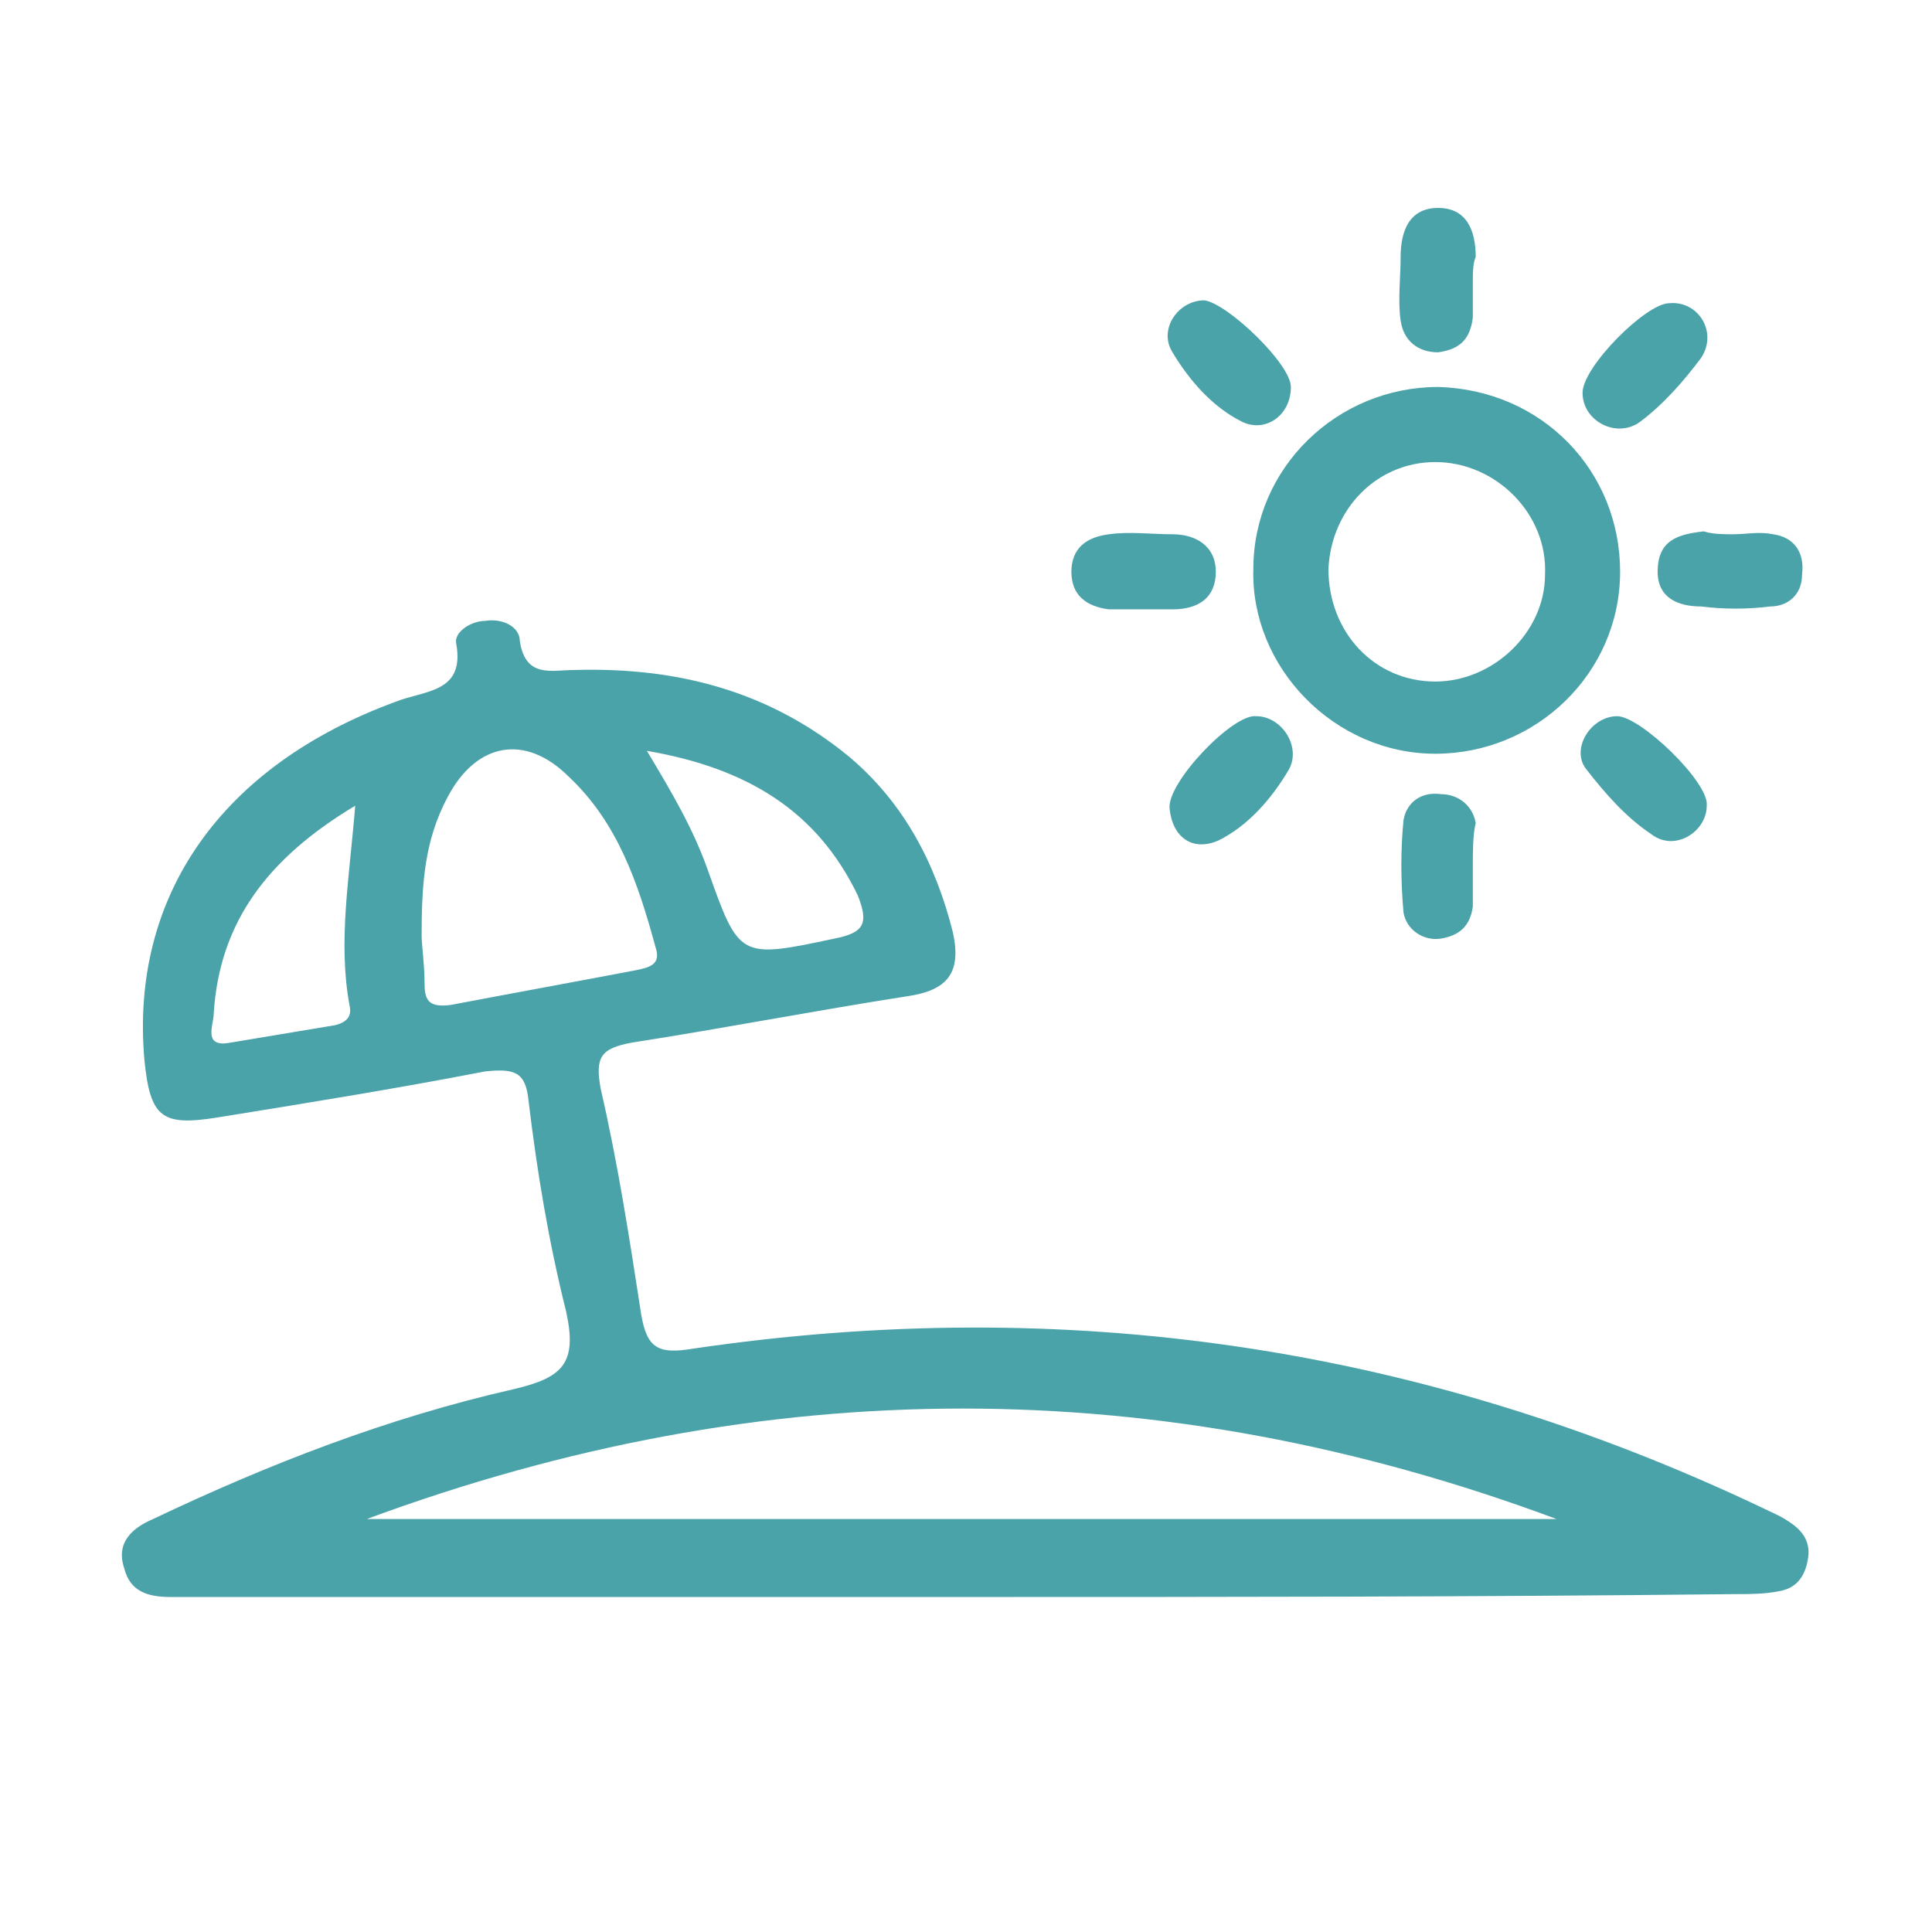 <svg xmlns="http://www.w3.org/2000/svg" xmlns:xlink="http://www.w3.org/1999/xlink" id="Capa_1" x="0px" y="0px" width="66.9px" height="66.9px" viewBox="0 0 66.9 66.9" style="enable-background:new 0 0 66.9 66.9;" xml:space="preserve">
<style type="text/css">
	.st0{fill:none;}
	.st1{fill:#4BA3AA;}
</style>
<g>
	<rect class="st0" width="66.9" height="66.9"></rect>
	<g>
		<path class="st1" d="M33.3,55.3H7.1c-0.4,0-0.8,0-1.2,0c-0.8,0-1.4-0.2-1.6-1c-0.3-0.9,0.3-1.4,1-1.7c4-1.9,8.1-3.5,12.5-4.5    c1.7-0.4,2.2-0.9,1.8-2.7c-0.6-2.4-1-4.8-1.3-7.3c-0.1-1-0.5-1.1-1.5-1c-3.1,0.6-6.2,1.1-9.3,1.6c-1.9,0.3-2.3,0-2.5-2    c-0.5-5.7,2.7-10.2,8.7-12.4c1-0.4,2.4-0.3,2.1-2c-0.1-0.4,0.5-0.8,1-0.8c0.6-0.1,1.2,0.2,1.2,0.7c0.2,1.3,1.1,1,1.9,1    c3.5-0.1,6.7,0.7,9.5,3c1.9,1.6,3,3.7,3.6,6.1c0.3,1.4-0.2,2-1.6,2.2c-3.2,0.5-6.3,1.1-9.5,1.6c-1.1,0.2-1.3,0.5-1.1,1.6    c0.6,2.6,1,5.2,1.4,7.8c0.2,1.2,0.6,1.4,1.8,1.2c12.9-1.9,25.2-0.1,37,5.5c0.4,0.2,0.7,0.3,1.1,0.6c0.4,0.3,0.6,0.7,0.5,1.2    c-0.1,0.6-0.4,1-1,1.1c-0.5,0.1-1,0.1-1.5,0.1C51,55.3,42.2,55.3,33.3,55.3 M12.7,52.6h41.2C40.2,47.5,26.5,47.5,12.7,52.6     M14.6,32.4c0,0.3,0.1,1,0.1,1.6c0,0.6,0.1,0.9,0.9,0.8c2.1-0.4,4.3-0.8,6.4-1.2c0.5-0.1,0.9-0.2,0.7-0.8c-0.6-2.2-1.3-4.3-3-5.9    c-1.5-1.5-3.2-1.2-4.2,0.7C14.7,29.1,14.6,30.6,14.6,32.4 M22.4,26c0.9,1.5,1.6,2.7,2.1,4.1c1.1,3.1,1.1,3.1,4.4,2.4    c1-0.2,1.2-0.5,0.8-1.5C28.3,28.1,25.9,26.6,22.4,26 M12.3,27.9c-3,1.8-4.7,4-4.9,7.2c0,0.4-0.4,1.2,0.6,1    c1.2-0.2,2.4-0.4,3.6-0.6c0.4-0.1,0.6-0.3,0.5-0.7C11.7,32.6,12.1,30.4,12.3,27.9"></path>
		<path class="st1" d="M56.1,19.8c0,3.5-2.9,6.3-6.4,6.3c-3.5,0-6.4-3-6.3-6.4c0-3.5,2.9-6.3,6.4-6.3C53.4,13.5,56.1,16.3,56.1,19.8     M46,19.7c0,2.2,1.6,3.9,3.7,3.9c2,0,3.8-1.7,3.8-3.7c0.1-2.1-1.7-3.9-3.8-3.9C47.7,16,46.1,17.6,46,19.7"></path>
		<path class="st1" d="M57.8,10.5c1-0.1,1.7,1,1.1,1.9c-0.6,0.8-1.3,1.6-2.1,2.2c-0.8,0.6-2,0-2-1C54.8,12.7,57,10.5,57.8,10.5"></path>
		<path class="st1" d="M56,24.8c0.8,0,3.2,2.3,3.1,3.1c0,0.9-1.1,1.6-1.9,1c-0.9-0.6-1.6-1.4-2.3-2.3C54.4,25.9,55.1,24.8,56,24.8"></path>
		<path class="st1" d="M44.7,13.4c0,1-0.9,1.6-1.7,1.2c-1-0.5-1.8-1.4-2.4-2.4c-0.5-0.8,0.2-1.8,1.1-1.8    C42.5,10.5,44.7,12.6,44.7,13.4"></path>
		<path class="st1" d="M60,18.5c0.5,0,0.9-0.1,1.4,0c0.7,0.1,1.1,0.6,1,1.4c0,0.7-0.5,1.1-1.1,1.1c-0.8,0.1-1.6,0.1-2.4,0    c-0.8,0-1.5-0.3-1.5-1.2c0-1.1,0.7-1.3,1.6-1.4C59.3,18.5,59.7,18.5,60,18.5C60,18.5,60,18.5,60,18.5"></path>
		<path class="st1" d="M43.5,24.8c0.9,0,1.6,1.1,1.1,1.9c-0.6,1-1.4,1.9-2.4,2.4c-0.9,0.4-1.6-0.1-1.7-1.1    C40.4,27.1,42.7,24.7,43.5,24.8"></path>
		<path class="st1" d="M51,9.8c0,0.4,0,0.8,0,1.2c-0.1,0.8-0.5,1.1-1.2,1.2c-0.7,0-1.2-0.4-1.3-1.1c-0.1-0.7,0-1.5,0-2.2    c0-0.9,0.3-1.7,1.3-1.7c1,0,1.3,0.8,1.3,1.7C51,9.1,51,9.5,51,9.8L51,9.8z"></path>
		<path class="st1" d="M39.6,21.1c-0.4,0-0.8,0-1.2,0c-0.8-0.1-1.3-0.5-1.3-1.3c0-0.8,0.5-1.2,1.3-1.3c0.7-0.1,1.5,0,2.2,0    c0.8,0,1.5,0.4,1.5,1.3c0,0.9-0.6,1.3-1.5,1.3C40.3,21.1,40,21.1,39.6,21.1"></path>
		<path class="st1" d="M51,30c0,0.5,0,0.9,0,1.4c-0.1,0.7-0.5,1-1.1,1.1c-0.6,0.1-1.2-0.3-1.3-0.9c-0.1-1.1-0.1-2.2,0-3.2    c0.1-0.6,0.6-1,1.3-0.9c0.6,0,1.1,0.4,1.2,1C51,28.9,51,29.5,51,30"></path>
	</g>
</g>
</svg>